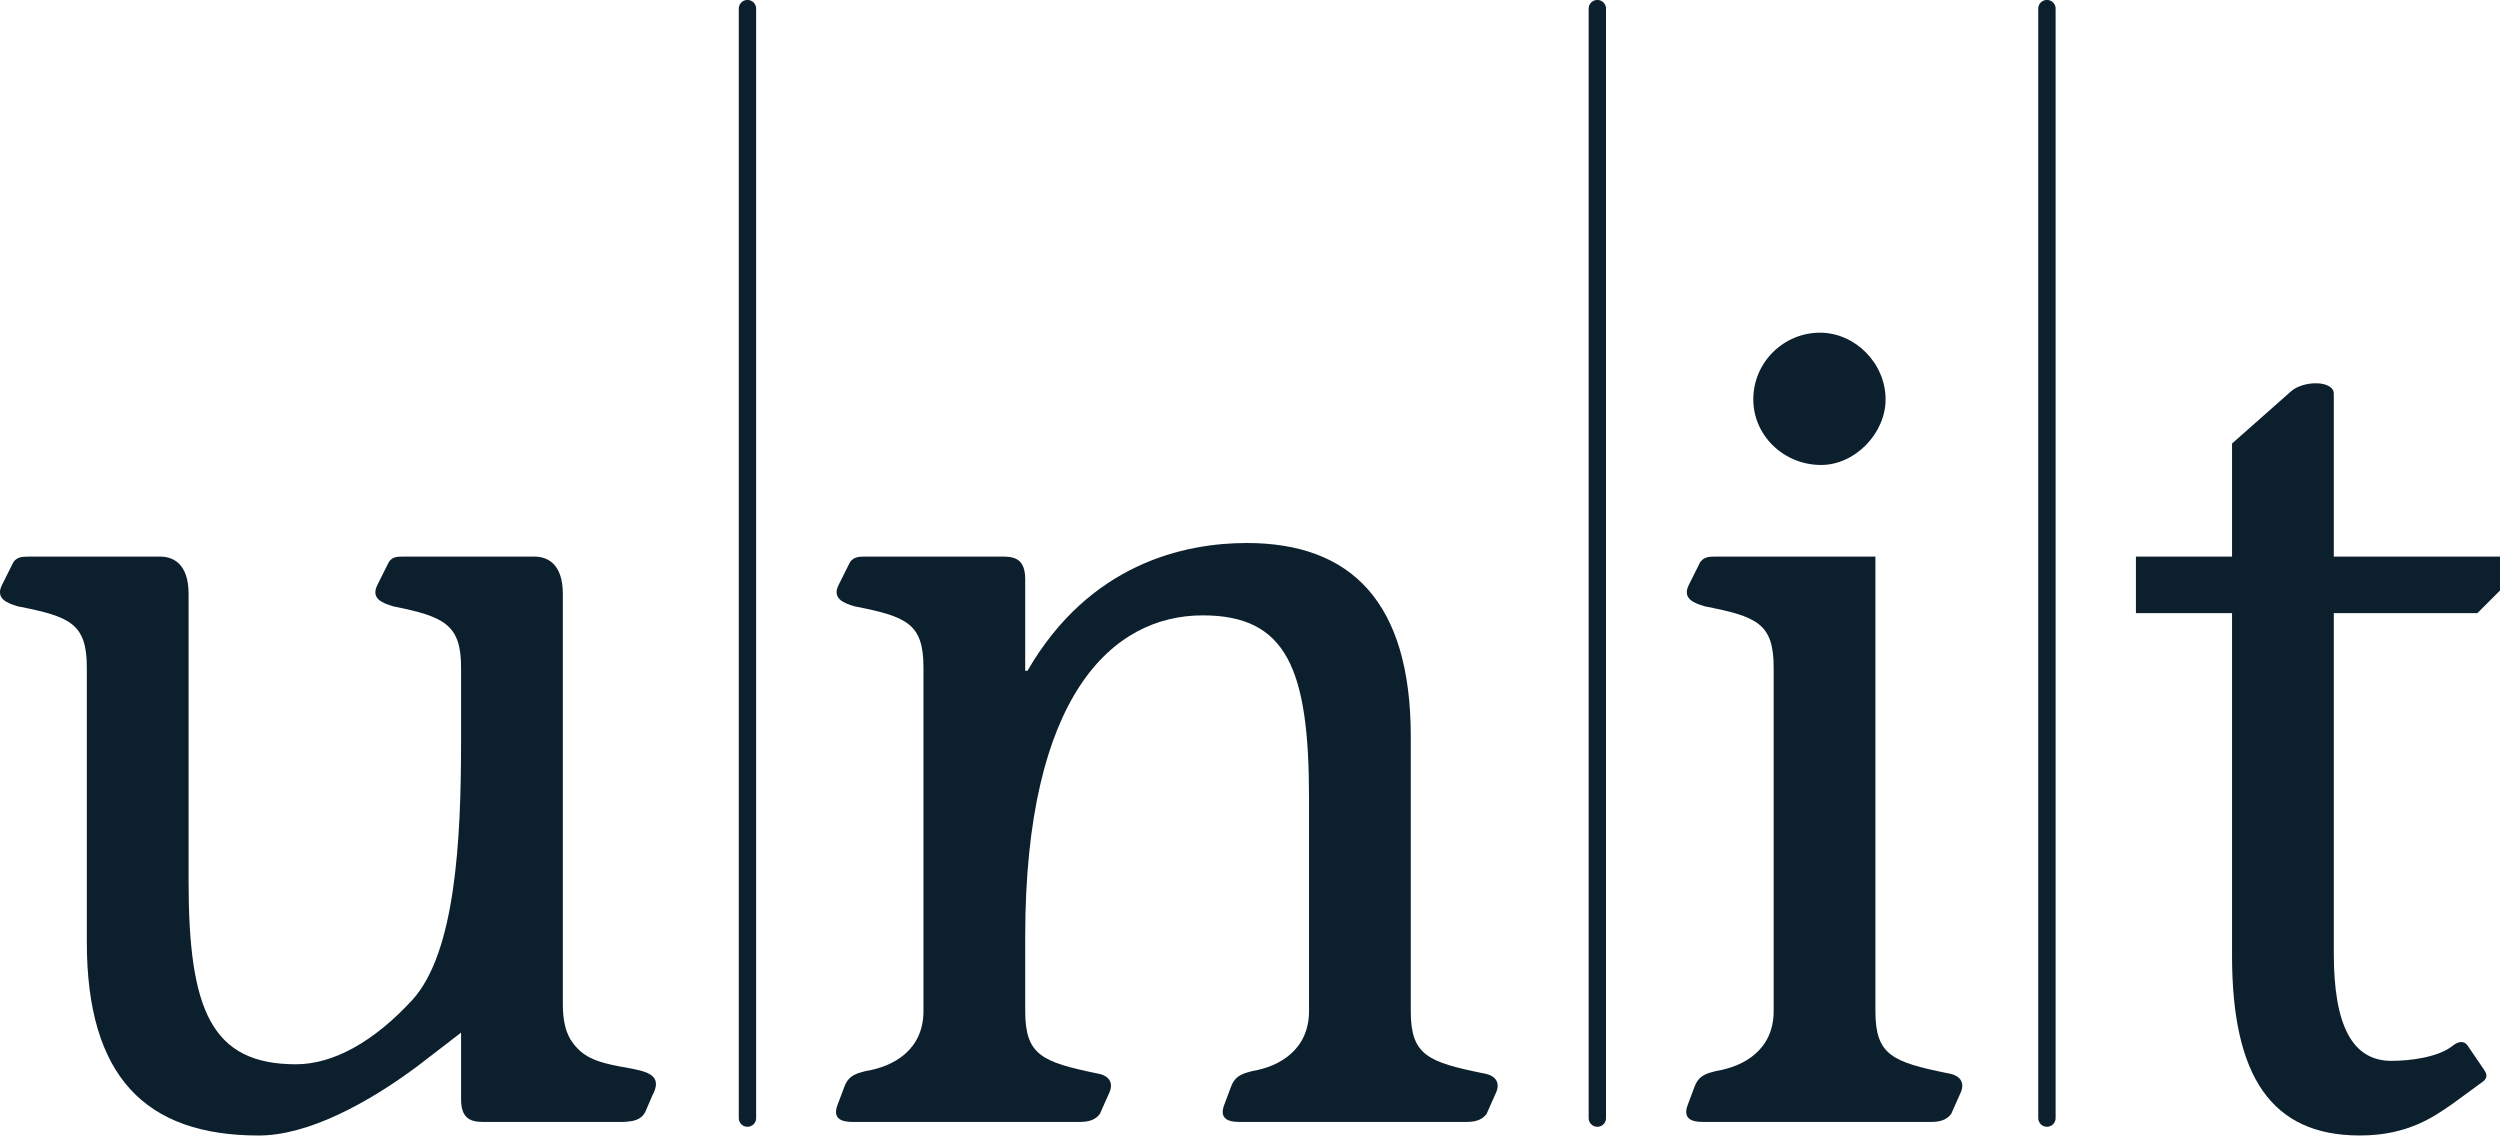 <?xml version="1.0" encoding="UTF-8" standalone="no"?>
<!DOCTYPE svg PUBLIC "-//W3C//DTD SVG 1.1//EN" "http://www.w3.org/Graphics/SVG/1.1/DTD/svg11.dtd">
<svg width="100%" height="100%" viewBox="0 0 1152 524" version="1.1" xmlns="http://www.w3.org/2000/svg" xmlns:xlink="http://www.w3.org/1999/xlink" xml:space="preserve" xmlns:serif="http://www.serif.com/" style="fill-rule:evenodd;clip-rule:evenodd;stroke-linecap:round;stroke-linejoin:round;stroke-miterlimit:10;">
    <g transform="matrix(5.556,0,0,5.556,192.148,288.271)">
        <path d="M0,36.571C-4.033,39.572 -9.003,42.292 -13.13,42.292C-22.507,42.292 -27.383,37.415 -27.383,26.256L-27.383,3.468C-27.383,-0.189 -28.79,-0.751 -33.104,-1.595C-34.042,-1.876 -34.979,-2.252 -34.417,-3.376L-33.572,-5.065C-33.291,-5.721 -32.729,-5.721 -32.166,-5.721L-21.287,-5.721C-20.35,-5.721 -18.943,-5.253 -18.943,-2.627L-18.943,21.192C-18.943,31.883 -17.068,36.384 -10.034,36.384C-6.94,36.384 -3.564,34.508 -0.376,31.038C3.188,27.099 3.656,17.816 3.656,9.657L3.656,3.468C3.656,-0.095 2.25,-0.751 -1.969,-1.595C-2.908,-1.876 -3.846,-2.252 -3.282,-3.376L-2.439,-5.065C-2.157,-5.721 -1.689,-5.721 -1.126,-5.721L9.752,-5.721C10.69,-5.721 12.096,-5.253 12.096,-2.627L12.096,31.413C12.096,33.758 12.846,34.602 13.408,35.165C15.659,37.415 21.192,35.915 19.504,39.009L18.941,40.322C18.473,41.26 17.348,41.166 16.128,41.166L5.907,41.166C4.875,41.166 3.656,41.26 3.656,39.291L3.656,33.758L0,36.571Z" style="fill:rgb(11,31,45);fill-rule:nonzero;"/>
    </g>
    <g transform="matrix(5.556,0,0,5.556,472.418,458.103)">
        <path d="M0,-26.82L0.188,-26.82C5.345,-35.728 13.222,-37.416 18.379,-37.416C27.008,-37.416 31.977,-32.541 31.977,-21.381L31.977,1.407C31.977,5.064 33.384,5.626 37.979,6.564C39.197,6.752 39.385,7.501 39.011,8.252L38.261,9.94C37.979,10.315 37.51,10.596 36.666,10.596L17.723,10.596C16.974,10.596 16.036,10.409 16.504,9.19L17.066,7.69C17.442,6.658 18.192,6.564 18.849,6.376C21.099,6.001 23.538,4.595 23.538,1.407L23.538,-16.317C23.538,-27.007 21.663,-31.415 14.723,-31.415C7.22,-31.415 0,-24.757 0,-4.783L0,1.407C0,5.064 1.407,5.626 5.908,6.564C7.126,6.752 7.314,7.501 6.94,8.252L6.189,9.94C5.908,10.315 5.439,10.596 4.595,10.596L-14.347,10.596C-15.097,10.596 -16.036,10.409 -15.567,9.19L-15.003,7.69C-14.629,6.658 -13.878,6.564 -13.222,6.376C-10.878,6.001 -8.439,4.595 -8.439,1.407L-8.439,-27.101C-8.439,-30.758 -9.846,-31.321 -14.161,-32.165C-15.097,-32.446 -16.036,-32.822 -15.473,-33.946L-14.629,-35.634C-14.347,-36.291 -13.785,-36.291 -13.222,-36.291L-2.251,-36.291C-1.219,-36.291 0,-36.385 0,-34.416L0,-26.82Z" style="fill:rgb(11,31,45);fill-rule:nonzero;"/>
    </g>
    <g transform="matrix(5.556,0,0,5.556,838.66,516.972)">
        <path d="M0,-65.455C2.908,-65.455 5.439,-62.923 5.439,-59.922C5.439,-57.109 2.908,-54.484 0.094,-54.484C-3.001,-54.484 -5.533,-56.921 -5.533,-59.922C-5.533,-63.017 -3.001,-65.455 0,-65.455M-3.844,-37.698C-3.844,-41.355 -5.251,-41.917 -9.565,-42.761C-10.502,-43.042 -11.441,-43.418 -10.878,-44.542L-10.034,-46.231C-9.752,-46.887 -9.189,-46.887 -8.627,-46.887L4.595,-46.887L4.595,-9.19C4.595,-5.533 6.001,-4.97 10.596,-4.033C11.815,-3.844 12.003,-3.095 11.627,-2.344L10.878,-0.657C10.596,-0.282 10.128,0 9.284,0L-9.752,0C-10.502,0 -11.441,-0.187 -10.972,-1.407L-10.409,-2.907C-10.034,-3.939 -9.284,-4.033 -8.627,-4.22C-6.284,-4.595 -3.844,-6.001 -3.844,-9.19L-3.844,-37.698Z" style="fill:rgb(11,31,45);fill-rule:nonzero;"/>
    </g>
    <g transform="matrix(5.556,0,0,5.556,1152,426.324)">
        <path d="M0,-27.758L-1.875,-25.882L-13.784,-25.882L-13.784,2.345C-13.784,8.252 -12.284,11.253 -9.001,11.253C-7.502,11.253 -5.063,10.971 -3.844,9.94C-3.47,9.659 -3,9.564 -2.719,9.94L-1.312,12.003C-1.125,12.284 -0.937,12.659 -1.5,13.034L-3.938,14.816C-5.439,15.847 -7.595,17.442 -11.627,17.442C-18.941,17.442 -22.224,12.565 -22.224,2.531L-22.224,-25.882L-30.196,-25.882L-30.196,-30.571L-22.224,-30.571L-22.224,-39.948L-17.348,-44.262C-16.316,-45.2 -13.784,-45.2 -13.784,-44.074L-13.784,-30.571L0,-30.571L0,-27.758Z" style="fill:rgb(11,31,45);fill-rule:nonzero;"/>
    </g>
    <g transform="matrix(5.556,0,0,5.556,943.227,515.225)">
        <path d="M0,-92.019L0,-0.001M-37.288,-92.018L-37.288,0M-107.775,-92.018L-107.775,-0.001" style="fill:none;fill-rule:nonzero;stroke:rgb(11,31,45);stroke-width:1.44px;"/>
    </g>
</svg>
